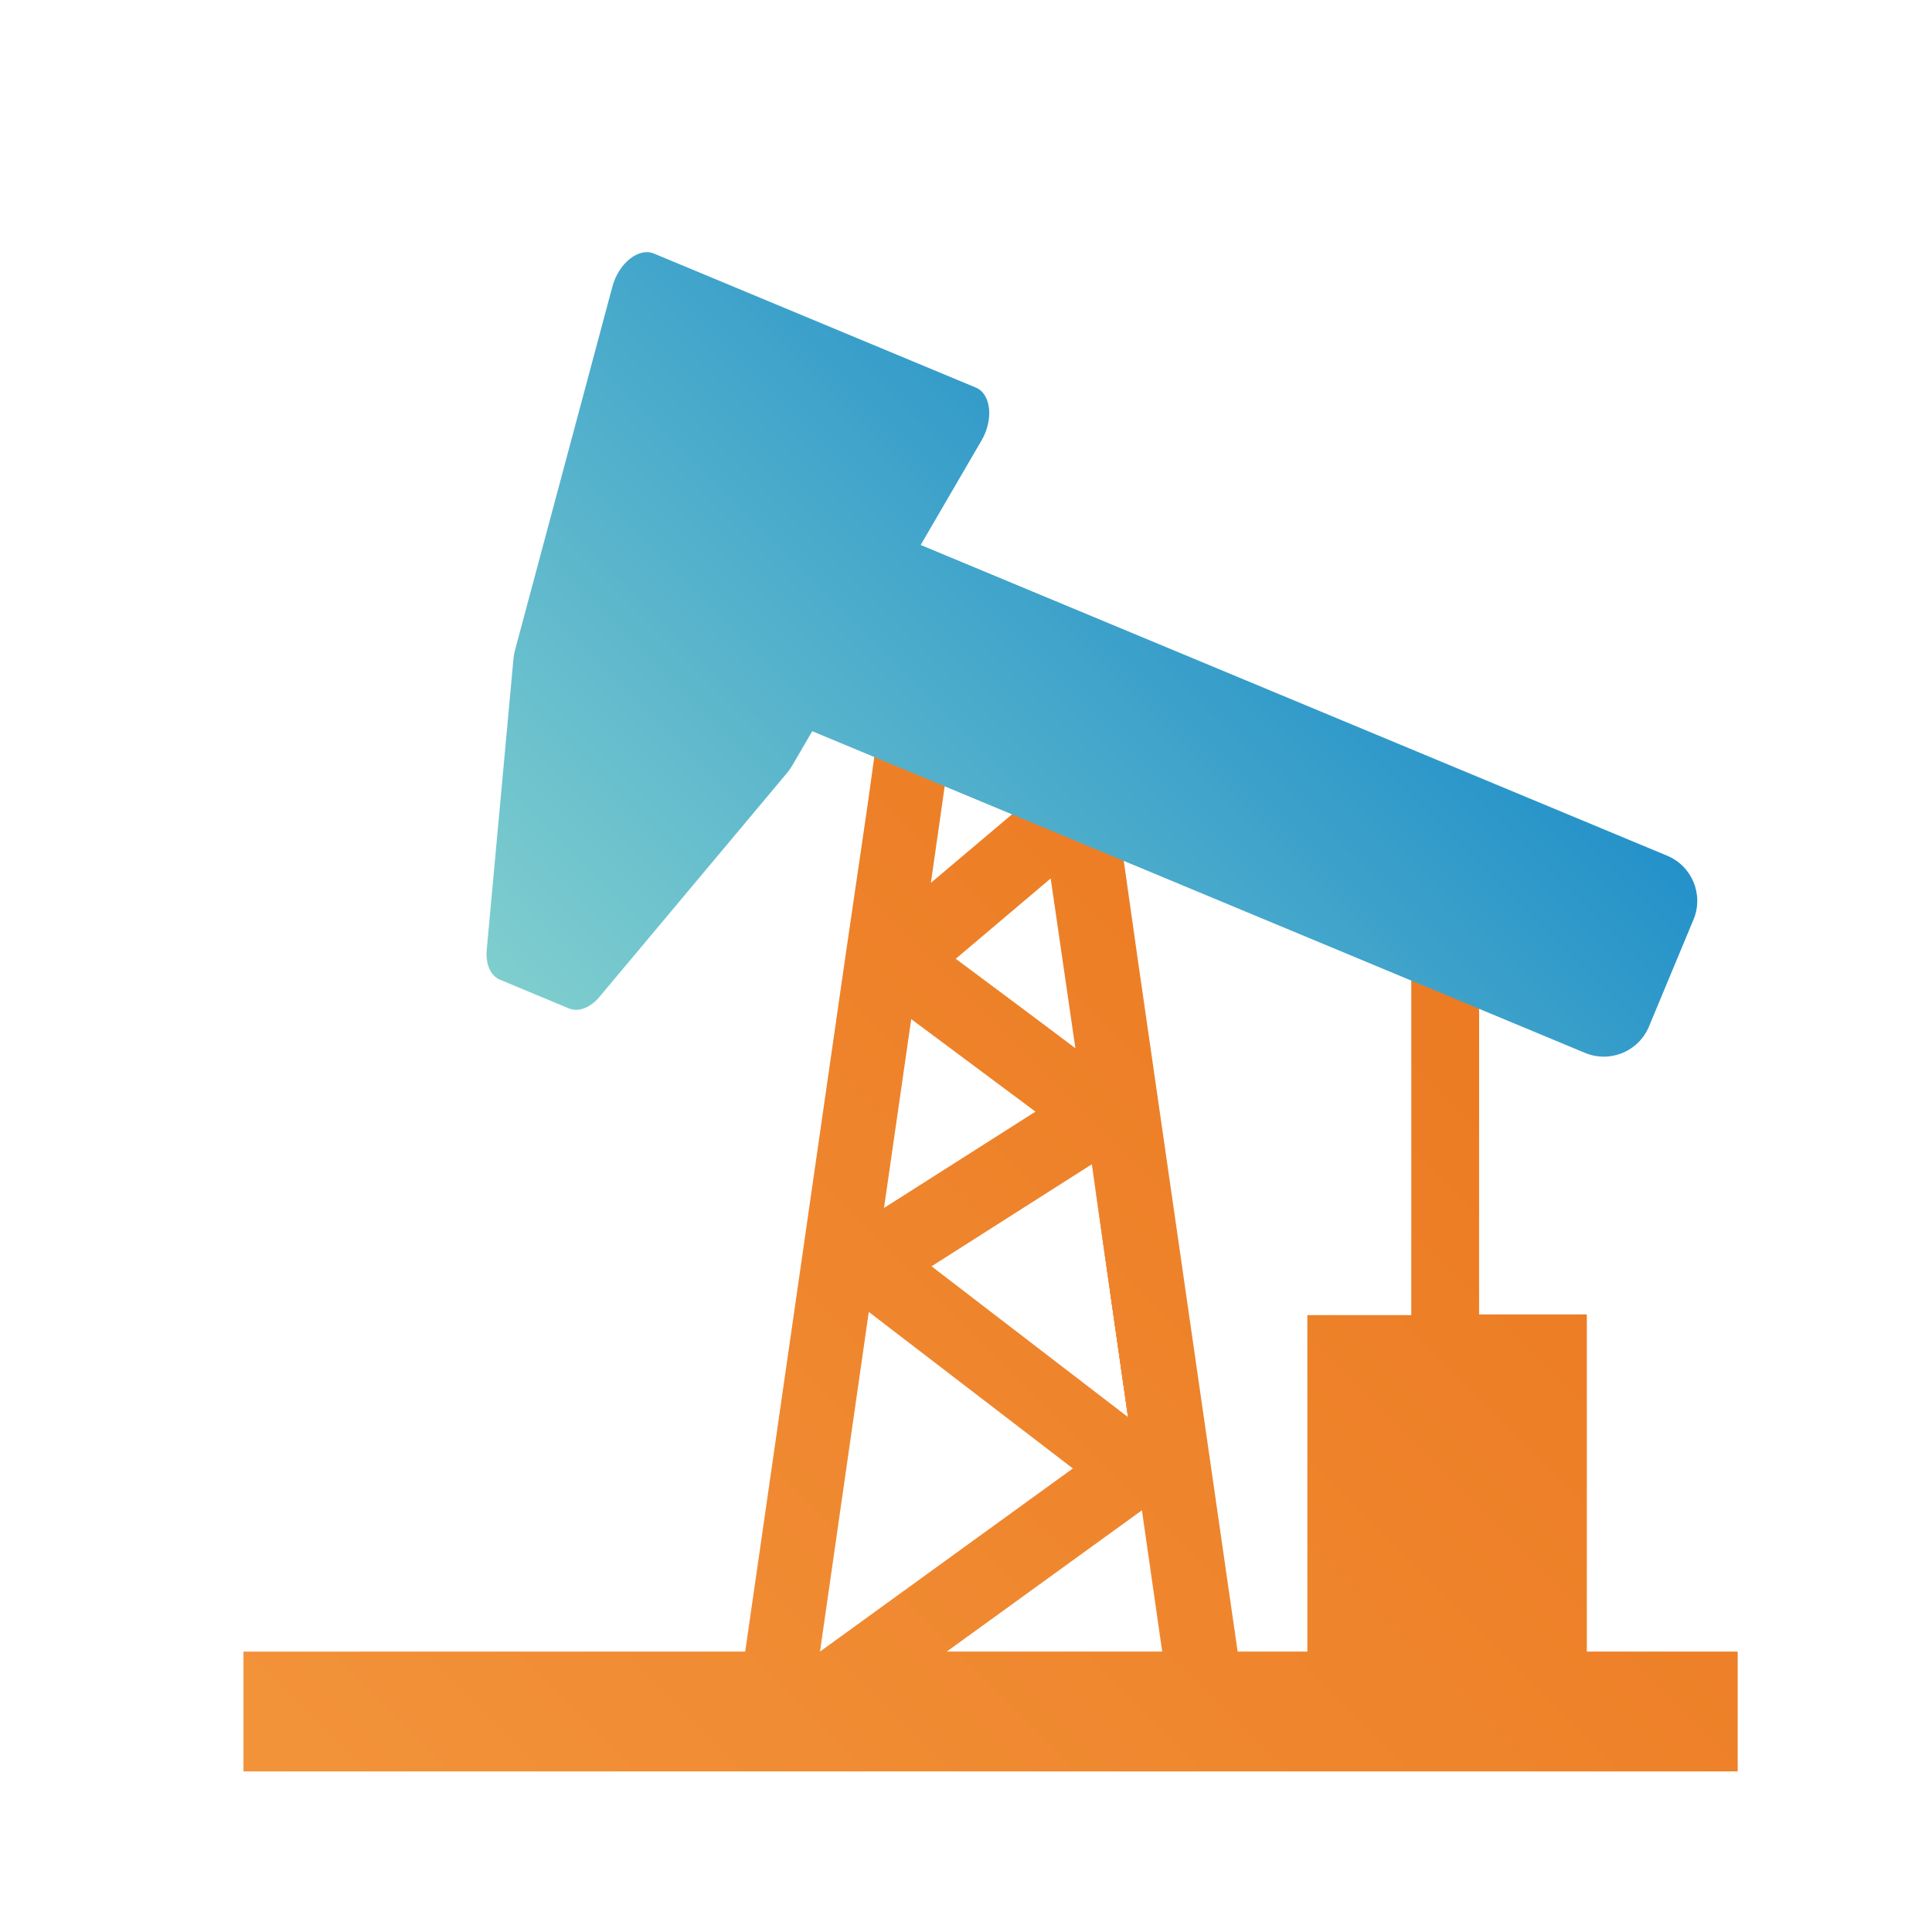 <?xml version="1.0" encoding="UTF-8"?>
<svg id="Layer_1" data-name="Layer 1" xmlns="http://www.w3.org/2000/svg" xmlns:xlink="http://www.w3.org/1999/xlink" viewBox="0 0 1920 1920">
  <defs>
    <style>
      .cls-1 {
        fill: url(#linear-gradient-15);
      }

      .cls-2 {
        fill: url(#linear-gradient-13);
      }

      .cls-3 {
        fill: url(#linear-gradient-2);
      }

      .cls-4 {
        fill: url(#linear-gradient-10);
      }

      .cls-5 {
        fill: url(#linear-gradient-12);
      }

      .cls-6 {
        fill: url(#linear-gradient-4);
      }

      .cls-7 {
        fill: url(#linear-gradient-3);
      }

      .cls-8 {
        fill: url(#linear-gradient-5);
      }

      .cls-9 {
        fill: url(#linear-gradient-8);
      }

      .cls-10 {
        fill: url(#linear-gradient-14);
      }

      .cls-11 {
        fill: url(#linear-gradient-17);
      }

      .cls-12 {
        fill: url(#linear-gradient-7);
      }

      .cls-13 {
        fill: url(#linear-gradient-9);
      }

      .cls-14 {
        fill: url(#linear-gradient-11);
      }

      .cls-15 {
        fill: url(#linear-gradient-19);
      }

      .cls-16 {
        fill: url(#linear-gradient-6);
      }

      .cls-17 {
        fill: url(#linear-gradient-16);
      }

      .cls-18 {
        fill: url(#linear-gradient);
      }

      .cls-19 {
        fill: url(#linear-gradient-18);
      }
    </style>
    <linearGradient id="linear-gradient" x1="962.9" y1="804.31" x2="983.06" y2="784.16" gradientUnits="userSpaceOnUse">
      <stop offset="0" stop-color="#f2933a"/>
      <stop offset="1" stop-color="#ec7b23"/>
    </linearGradient>
    <linearGradient id="linear-gradient-2" x1="1049.58" y1="1336.44" x2="1157.05" y2="1228.97" xlink:href="#linear-gradient"/>
    <linearGradient id="linear-gradient-3" x1="1001.48" y1="1005.38" x2="1016.91" y2="989.96" xlink:href="#linear-gradient"/>
    <linearGradient id="linear-gradient-4" x1="959.44" y1="1066.64" x2="975.19" y2="1050.89" xlink:href="#linear-gradient"/>
    <linearGradient id="linear-gradient-5" x1="1247.27" y1="1658.67" x2="1281.91" y2="1624.02" xlink:href="#linear-gradient"/>
    <linearGradient id="linear-gradient-6" x1="994.39" y1="1694.89" x2="1161.62" y2="1527.66" xlink:href="#linear-gradient"/>
    <linearGradient id="linear-gradient-7" x1="952.98" y1="1393.36" x2="976.6" y2="1369.74" xlink:href="#linear-gradient"/>
    <linearGradient id="linear-gradient-8" x1="832.21" y1="1658.66" x2="1048.87" y2="1442.01" xlink:href="#linear-gradient"/>
    <linearGradient id="linear-gradient-9" x1="751.76" y1="1578.21" x2="1264.43" y2="1065.53" xlink:href="#linear-gradient"/>
    <linearGradient id="linear-gradient-10" x1="517.6" y1="2036.03" x2="1511.68" y2="1041.95" xlink:href="#linear-gradient"/>
    <linearGradient id="linear-gradient-11" x1="1049.58" y1="1336.44" x2="1157.05" y2="1228.97" xlink:href="#linear-gradient"/>
    <linearGradient id="linear-gradient-12" x1="1001.48" y1="1005.38" x2="1016.91" y2="989.96" xlink:href="#linear-gradient"/>
    <linearGradient id="linear-gradient-13" x1="959.44" y1="1066.64" x2="975.19" y2="1050.89" xlink:href="#linear-gradient"/>
    <linearGradient id="linear-gradient-14" x1="952.98" y1="1393.36" x2="976.6" y2="1369.74" xlink:href="#linear-gradient"/>
    <linearGradient id="linear-gradient-15" x1="832.21" y1="1658.66" x2="1048.87" y2="1442.01" xlink:href="#linear-gradient"/>
    <linearGradient id="linear-gradient-16" x1="994.39" y1="1694.89" x2="1161.62" y2="1527.66" xlink:href="#linear-gradient"/>
    <linearGradient id="linear-gradient-17" x1="1247.27" y1="1658.67" x2="1281.91" y2="1624.02" xlink:href="#linear-gradient"/>
    <linearGradient id="linear-gradient-18" x1="774.3" y1="1217.24" x2="1121.96" y2="373.7" gradientTransform="translate(400.34 -295.27) rotate(22.6)" gradientUnits="userSpaceOnUse">
      <stop offset="0" stop-color="#7fcece"/>
      <stop offset="1" stop-color="#2491c9"/>
    </linearGradient>
    <linearGradient id="linear-gradient-19" x1="1002.1" y1="807.67" x2="1004.33" y2="805.43" gradientTransform="matrix(1,0,0,1,0,0)" xlink:href="#linear-gradient-18"/>
  </defs>
  <g>
    <polygon class="cls-18" points="1006.99 808.09 1006.95 808.13 1006.29 808.68 1006.28 808.68 938.97 780.38 999.44 805.01 1006.99 808.09"/>
    <polygon class="cls-3" points="1120.92 1407.78 1120.92 1407.76 1085.09 1157.01 1121.62 1408.31 1120.92 1407.78"/>
    <polygon class="cls-7" points="1068.71 1041.76 949.68 953.58 950.07 953.24 950.08 953.24 1068.71 1041.76"/>
    <polygon class="cls-6" points="1029.04 1104.74 905.59 1012.79 905.59 1012.78 1029.04 1104.74"/>
    <rect class="cls-8" x="1229.95" y="1641.34" width="69.28" height=".01"/>
    <polygon class="cls-16" points="1155 1641.35 940.86 1641.35 940.87 1641.34 1154.99 1641.34 1134.84 1500.91 1134.84 1500.9 1134.85 1500.9 1155 1641.35"/>
    <polygon class="cls-12" points="1066.19 1459.33 863.39 1303.77 863.39 1303.76 1066.19 1459.33"/>
    <polygon class="cls-9" points="1066.19 1459.33 814.9 1641.35 814.9 1641.34 1066.19 1459.33"/>
    <path class="cls-13" d="M999.44,805.01l-60.47-24.63,67.31,28.3h0l.66-.55.04-.04-7.55-3.08ZM905.59,1012.78h0s123.45,91.96,123.45,91.96l-123.45-91.96ZM863.39,1303.76h0s202.8,155.57,202.8,155.57l-202.8-155.57ZM814.9,1641.34h0s251.29-182.01,251.29-182.01l-251.29,182.01ZM950.08,953.24h-.01l-.39.34,119.03,88.18-118.63-88.52ZM1121.62,1408.31l-36.53-251.3,35.83,250.75v.02l.7.53ZM1134.85,1500.9h-.01s20.15,140.44,20.15,140.44h-214.13s214.14.01,214.14.01l-20.15-140.45ZM1229.95,1641.34h0s69.28.01,69.28.01h0s-69.28-.01-69.28-.01Z"/>
  </g>
  <g>
    <path class="cls-4" d="M1576.98,1641.34v-335.05h-107.06v-306.1l-462.97-192.06-.66.55.08.04-81.26,68.65,13.86-96.99,60.47,24.63-130.4-54.09-6.91,49.61-22.05,150.52-99.51,690.29h-236.94s-261.67.01-261.67.01v119.04h1484.93v-119.05h-149.91ZM1120.92,1407.76v.02l.07.53-192.19-147.55-3.05-2.34,159.34-101.41,35.83,250.75ZM1044.16,872.97l24.55,168.79-118.63-88.52h-.01l-.39-.28,94.48-79.99ZM878.51,1200.47l3.41-23.66,23.66-164.03h0s123.45,91.96,123.45,91.96l-150.53,95.74h0ZM863.39,1303.77l202.8,155.56-251.29,182.01,48.49-337.57ZM1134.84,1500.9h0s20.15,140.44,20.15,140.44h-214.14l193.99-140.44ZM1402.52,1306.91h-103.29v334.43h-69.28l-99.51-689.65-13.86-97.62,285.94,118.4v334.44Z"/>
    <polygon class="cls-14" points="1120.92 1407.78 1120.92 1407.76 1085.09 1157.01 1121.62 1408.31 1120.92 1407.78"/>
    <polygon class="cls-5" points="1068.71 1041.76 949.68 953.58 950.07 953.24 950.08 953.24 1068.71 1041.76"/>
    <polygon class="cls-2" points="1029.04 1104.74 905.59 1012.79 905.59 1012.78 1029.04 1104.74"/>
    <polygon class="cls-10" points="863.39 1303.76 1066.19 1459.33 863.39 1303.77 863.39 1303.76"/>
    <polygon class="cls-1" points="1066.19 1459.33 814.9 1641.35 814.9 1641.34 1066.19 1459.33"/>
    <polygon class="cls-17" points="1155 1641.35 940.86 1641.35 940.87 1641.34 1154.99 1641.34 1134.84 1500.91 1134.84 1500.9 1134.85 1500.9 1155 1641.35"/>
    <rect class="cls-11" x="1229.95" y="1641.34" width="69.28" height=".01"/>
  </g>
  <path class="cls-19" d="M1682.96,913.88l-44.26,106.32c-10.31,24.76-38.73,36.47-63.49,26.17l-768.02-319.71-19.78,33.97c-1.53,2.63-3.26,5.1-5.13,7.34l-186.48,222.64c-9.17,10.94-20.99,15.47-30.31,11.59l-68.67-28.59c-9.32-3.88-14.44-15.46-13.13-29.67l26.59-289.2c.27-2.92.8-5.88,1.59-8.82l96.73-361.12c6.23-23.28,26.13-39.12,41.23-32.83l319.94,133.19c15.11,6.29,17.88,31.56,5.76,52.39l-60.57,104.04,741.86,308.82c24.76,10.31,36.47,38.73,26.17,63.49Z"/>
  <polygon class="cls-15" points="1006.99 808.09 1006.95 808.13 999.44 805.01 1006.99 808.09"/>
</svg>